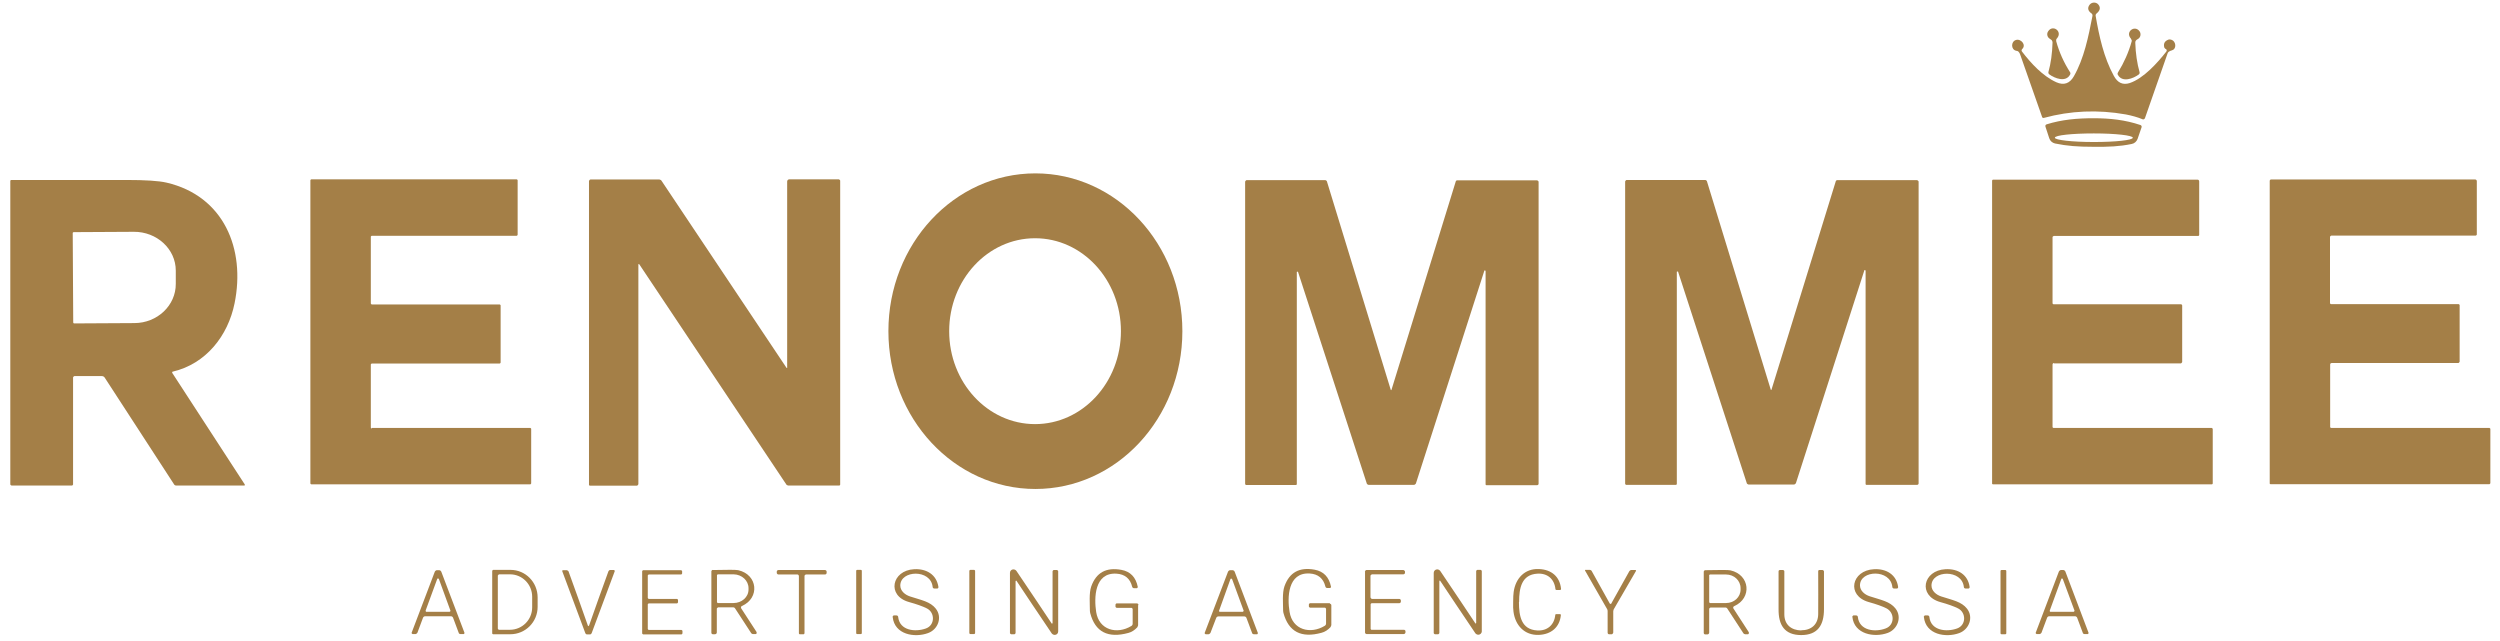<svg width="230" height="59" viewBox="0 0 230 59" fill="none" xmlns="http://www.w3.org/2000/svg">
  <path d="M199.227 4.5C199.227 4.5 199.196 4.485 199.196 4.469C199.151 4.439 199.12 4.393 199.105 4.333C199.029 3.983 199.166 3.756 199.531 3.634C199.576 3.634 199.622 3.619 199.667 3.634C199.865 3.664 200.002 3.771 200.078 3.953C200.184 4.211 200.108 4.515 199.88 4.606C199.85 4.606 199.834 4.621 199.804 4.636C199.698 4.667 199.607 4.697 199.531 4.758C199.485 4.788 199.439 4.849 199.424 4.895L197.328 10.893C197.328 10.893 197.221 11.015 197.145 10.984C196.644 10.772 196.112 10.635 195.58 10.529C192.997 10.073 190.49 10.179 188.029 10.848C187.968 10.863 187.892 10.832 187.877 10.772L185.856 5.016C185.826 4.91 185.765 4.819 185.689 4.743C185.659 4.712 185.598 4.682 185.476 4.667C185.005 4.56 184.99 3.832 185.461 3.68C185.917 3.528 186.449 4.135 186.039 4.515C185.978 4.576 185.963 4.682 186.023 4.743C186.859 5.836 187.938 7.005 189.184 7.567C189.867 7.871 190.414 7.689 190.794 7.021C191.736 5.365 192.131 3.406 192.511 1.447C192.511 1.371 192.496 1.295 192.435 1.25C192.086 1.007 192.025 0.733 192.238 0.445C192.405 0.217 192.739 0.172 192.967 0.339C192.997 0.369 193.028 0.399 193.058 0.43C193.271 0.703 193.21 0.976 192.876 1.25C192.815 1.295 192.785 1.386 192.8 1.462C193.119 3.315 193.544 5.289 194.471 6.975C194.821 7.628 195.307 7.841 195.93 7.643C197.206 7.218 198.497 5.775 199.303 4.743C199.363 4.667 199.348 4.576 199.272 4.515L199.227 4.5Z" fill="#A47F47" />
  <path d="M189.168 3.786C189.442 4.788 189.867 5.745 190.445 6.641C190.49 6.702 190.49 6.793 190.445 6.869C190.05 7.598 189.047 7.218 188.53 6.838C188.47 6.793 188.439 6.717 188.454 6.626C188.682 5.821 188.804 4.91 188.834 3.907C188.834 3.832 188.804 3.756 188.758 3.695C188.728 3.664 188.667 3.619 188.591 3.573C188.348 3.437 188.272 3.118 188.424 2.89C188.849 2.207 189.807 2.905 189.229 3.543C189.168 3.604 189.153 3.695 189.168 3.771V3.786Z" fill="#A47F47" />
  <path d="M196.051 3.558C195.474 2.936 196.416 2.237 196.856 2.905C196.993 3.133 196.932 3.452 196.689 3.589C196.613 3.634 196.553 3.665 196.522 3.71C196.461 3.771 196.446 3.847 196.446 3.923C196.477 4.925 196.613 5.836 196.841 6.641C196.856 6.717 196.841 6.793 196.765 6.854C196.249 7.233 195.261 7.613 194.851 6.899C194.805 6.823 194.805 6.747 194.851 6.671C195.413 5.76 195.838 4.804 196.112 3.816C196.142 3.74 196.112 3.649 196.051 3.589V3.558Z" fill="#A47F47" />
  <path d="M192.602 10.878C194.122 10.878 195.519 11.03 196.917 11.501C197.008 11.531 197.054 11.622 197.024 11.713L196.659 12.776C196.568 13.019 196.37 13.201 196.112 13.247C195.003 13.475 194.015 13.52 192.587 13.505C191.159 13.505 190.171 13.429 189.062 13.201C188.804 13.141 188.606 12.958 188.53 12.716L188.181 11.652C188.151 11.561 188.196 11.47 188.287 11.44C189.7 10.999 191.098 10.878 192.617 10.878H192.602ZM196.218 12.67C196.218 12.457 194.623 12.275 192.633 12.275C190.657 12.275 189.047 12.442 189.047 12.67C189.047 12.883 190.642 13.065 192.633 13.065C194.608 13.065 196.218 12.898 196.218 12.67Z" fill="#A47F47" />
  <path d="M95.256 44.986C87.796 44.986 81.733 38.487 81.733 30.468C81.733 22.45 87.78 15.95 95.256 15.95C102.716 15.95 108.778 22.45 108.778 30.468C108.778 38.487 102.731 44.986 95.256 44.986ZM95.225 39.018C99.586 39.018 103.126 35.191 103.126 30.468C103.126 25.745 99.586 21.918 95.225 21.918C90.865 21.918 87.325 25.745 87.325 30.468C87.325 35.191 90.865 39.018 95.225 39.018Z" fill="#A47F47" />
  <path d="M34.207 39.367H48.778C48.778 39.367 48.869 39.398 48.869 39.459V44.47C48.869 44.47 48.839 44.561 48.778 44.561H28.646C28.646 44.561 28.555 44.531 28.555 44.47V16.588C28.555 16.588 28.585 16.497 28.646 16.497H47.532C47.532 16.497 47.623 16.527 47.623 16.588V21.599C47.623 21.599 47.593 21.691 47.532 21.691H34.207C34.207 21.691 34.116 21.721 34.116 21.782V27.917C34.116 27.917 34.146 28.008 34.207 28.008H45.967C45.967 28.008 46.058 28.038 46.058 28.099V33.354C46.058 33.354 46.028 33.445 45.967 33.445H34.207C34.207 33.445 34.116 33.475 34.116 33.536V39.337C34.116 39.337 34.146 39.428 34.207 39.428V39.367Z" fill="#A47F47" />
  <path d="M72.419 33.824V16.694C72.419 16.588 72.511 16.497 72.617 16.497H77.175C77.175 16.497 77.297 16.558 77.297 16.618V44.592C77.297 44.592 77.266 44.667 77.221 44.667H72.511C72.511 44.667 72.374 44.637 72.344 44.576L58.806 24.303C58.806 24.303 58.76 24.272 58.745 24.303C58.745 24.303 58.73 24.318 58.73 24.333V44.546C58.73 44.546 58.669 44.683 58.593 44.683H54.263C54.263 44.683 54.187 44.652 54.187 44.607V16.649C54.187 16.649 54.248 16.512 54.324 16.512H60.66C60.66 16.512 60.796 16.542 60.842 16.603L72.359 33.84C72.359 33.84 72.404 33.87 72.419 33.84C72.419 33.84 72.435 33.825 72.435 33.809L72.419 33.824Z" fill="#A47F47" />
  <path d="M119.399 25.016C119.399 25.016 119.368 24.986 119.338 24.986C119.323 24.986 119.307 25.016 119.307 25.032V44.546C119.307 44.546 119.277 44.622 119.232 44.622H114.643C114.643 44.622 114.552 44.576 114.552 44.531V16.709C114.552 16.709 114.613 16.573 114.689 16.573H121.936C121.936 16.573 122.058 16.618 122.073 16.679L127.953 35.875C127.953 35.875 127.983 35.905 127.998 35.89C127.998 35.89 128.013 35.89 128.013 35.875L133.939 16.664C133.939 16.664 134 16.588 134.045 16.588H141.414C141.414 16.588 141.551 16.649 141.551 16.725V44.5C141.551 44.576 141.49 44.637 141.414 44.637H136.735C136.735 44.637 136.674 44.607 136.674 44.576C136.674 35.13 136.674 28.6 136.674 24.971C136.674 24.925 136.674 24.91 136.628 24.88C136.613 24.88 136.583 24.88 136.568 24.88L130.262 44.485C130.262 44.485 130.171 44.607 130.095 44.607H125.902C125.902 44.607 125.765 44.561 125.75 44.5L119.414 25.001L119.399 25.016Z" fill="#A47F47" />
  <path d="M188.971 33.399C188.895 33.399 188.834 33.46 188.834 33.536V39.276C188.834 39.322 188.88 39.368 188.925 39.368H203.481C203.481 39.368 203.572 39.413 203.572 39.474V44.47C203.572 44.516 203.527 44.561 203.481 44.561H183.349C183.349 44.561 183.273 44.531 183.273 44.501V16.634C183.273 16.573 183.319 16.527 183.38 16.527H202.174C202.265 16.527 202.326 16.603 202.326 16.694V21.615C202.326 21.66 202.281 21.706 202.235 21.706H188.956C188.956 21.706 188.834 21.751 188.834 21.812V27.917C188.834 27.917 188.88 27.993 188.925 27.993H200.67C200.67 27.993 200.761 28.039 200.761 28.099V33.308C200.761 33.308 200.7 33.43 200.64 33.43H188.971V33.399Z" fill="#A47F47" />
  <path d="M214.512 33.399C214.436 33.399 214.375 33.46 214.375 33.536V39.276C214.375 39.322 214.42 39.367 214.466 39.367H229.022C229.022 39.367 229.113 39.413 229.113 39.459V44.455C229.113 44.455 229.067 44.546 229.022 44.546H208.89C208.89 44.546 208.814 44.531 208.814 44.485V16.618C208.814 16.618 208.86 16.512 208.92 16.512H227.715C227.806 16.512 227.867 16.588 227.867 16.664V21.584C227.867 21.584 227.821 21.675 227.761 21.675H214.481C214.481 21.675 214.36 21.721 214.36 21.797V27.902C214.36 27.902 214.405 27.978 214.451 27.978H226.196C226.196 27.978 226.287 28.023 226.287 28.069V33.278C226.287 33.278 226.226 33.399 226.165 33.399H214.496H214.512Z" fill="#A47F47" />
  <path d="M1.054 44.667C1.054 44.667 0.948 44.622 0.948 44.561V16.634C0.948 16.634 0.978 16.558 1.024 16.558C6.084 16.558 9.624 16.558 11.66 16.558C13.377 16.558 14.592 16.634 15.321 16.801C20.594 18.031 22.599 22.905 21.581 27.902C20.973 30.909 18.938 33.475 15.899 34.189C15.853 34.189 15.838 34.234 15.838 34.28C15.838 34.28 15.838 34.28 15.838 34.295L22.523 44.576C22.523 44.576 22.523 44.652 22.508 44.667C22.508 44.667 22.493 44.667 22.478 44.667H16.172C16.172 44.667 16.066 44.637 16.035 44.592L9.639 34.751C9.578 34.645 9.472 34.599 9.35 34.599H6.843C6.843 34.599 6.722 34.66 6.722 34.721V44.576C6.722 44.576 6.676 44.667 6.631 44.667H1.054ZM6.691 21.432L6.737 29.679C6.737 29.679 6.767 29.755 6.813 29.755L12.359 29.724C14.47 29.724 16.187 28.099 16.172 26.11V24.895C16.172 22.905 14.425 21.311 12.313 21.326L6.767 21.357C6.767 21.357 6.691 21.387 6.691 21.432Z" fill="#A47F47" />
  <path d="M154.36 25.001C154.36 25.001 154.329 24.971 154.299 24.971C154.284 24.971 154.268 25.001 154.268 25.016V44.531C154.268 44.531 154.238 44.607 154.192 44.607H149.604C149.604 44.607 149.513 44.561 149.513 44.516V16.694C149.513 16.694 149.573 16.558 149.649 16.558H156.897C156.897 16.558 157.018 16.603 157.034 16.664L162.914 35.859C162.914 35.859 162.944 35.89 162.959 35.875C162.959 35.875 162.974 35.875 162.974 35.859L168.9 16.649C168.9 16.649 168.961 16.573 169.006 16.573H176.375C176.375 16.573 176.512 16.634 176.512 16.709V44.47C176.512 44.546 176.451 44.607 176.375 44.607H171.696C171.696 44.607 171.635 44.576 171.635 44.546C171.635 35.1 171.635 28.57 171.635 24.941C171.635 24.895 171.635 24.88 171.589 24.849C171.574 24.849 171.544 24.849 171.528 24.849L165.223 44.455C165.223 44.455 165.132 44.576 165.056 44.576H160.862C160.862 44.576 160.726 44.531 160.71 44.47L154.375 24.971L154.36 25.001Z" fill="#A47F47" />
  <path d="M82.113 56.756C82.113 56.756 82.159 56.634 82.219 56.619H82.478C82.554 56.619 82.63 56.68 82.63 56.756C82.766 58.032 84.225 58.168 85.182 57.819C86.033 57.515 86.033 56.346 85.258 55.966C84.894 55.784 84.347 55.587 83.632 55.389C81.551 54.812 82.037 52.473 84.103 52.367C85.243 52.306 86.17 52.868 86.337 54.007C86.337 54.083 86.291 54.144 86.231 54.144C86.231 54.144 86.231 54.144 86.216 54.144H85.957C85.881 54.144 85.805 54.083 85.805 54.007C85.638 52.337 82.827 52.443 82.827 53.87C82.827 54.356 83.253 54.721 83.724 54.873C84.787 55.222 85.577 55.343 86.094 55.996C86.717 56.786 86.307 57.91 85.38 58.244C84.134 58.7 82.296 58.381 82.128 56.771L82.113 56.756Z" fill="#A47F47" />
  <path d="M104.706 55.693V57.515C104.706 57.515 104.676 57.652 104.63 57.713C104.387 57.971 104.114 58.153 103.81 58.229C101.926 58.745 100.756 58.138 100.3 56.407C100.285 56.331 100.27 56.255 100.27 56.179C100.27 55.571 100.179 54.569 100.391 53.962C100.847 52.671 101.774 52.17 103.172 52.428C103.992 52.58 104.494 53.096 104.676 53.992C104.676 54.038 104.645 54.098 104.6 54.114C104.6 54.114 104.6 54.114 104.585 54.114H104.326C104.25 54.114 104.174 54.053 104.159 53.977C103.977 53.233 103.491 52.823 102.716 52.777C100.68 52.656 100.65 55.009 100.847 56.3C101.105 57.971 102.761 58.396 104.083 57.591C104.159 57.546 104.205 57.47 104.205 57.379V56.027C104.205 56.027 104.159 55.921 104.098 55.921H102.731C102.731 55.921 102.625 55.875 102.625 55.814V55.617C102.625 55.617 102.67 55.511 102.731 55.511H104.585C104.661 55.511 104.737 55.571 104.737 55.647L104.706 55.693Z" fill="#A47F47" />
  <path d="M122.331 55.541C122.407 55.541 122.483 55.602 122.483 55.678V57.5C122.483 57.5 122.453 57.637 122.407 57.697C122.164 57.956 121.89 58.138 121.587 58.214C119.718 58.73 118.548 58.123 118.077 56.391C118.062 56.316 118.046 56.24 118.046 56.164C118.046 55.556 117.955 54.554 118.168 53.946C118.624 52.656 119.551 52.154 120.948 52.413C121.769 52.565 122.27 53.081 122.453 53.977C122.453 54.022 122.422 54.083 122.377 54.098C122.377 54.098 122.377 54.098 122.361 54.098H122.103C122.027 54.098 121.951 54.038 121.936 53.962C121.754 53.218 121.267 52.807 120.493 52.762C118.457 52.64 118.426 54.994 118.639 56.285C118.897 57.956 120.553 58.381 121.875 57.576C121.951 57.53 121.997 57.454 121.997 57.363V56.012C121.997 56.012 121.951 55.905 121.89 55.905H120.523C120.523 55.905 120.417 55.86 120.417 55.799V55.602C120.417 55.602 120.462 55.495 120.523 55.495H122.377L122.331 55.541Z" fill="#A47F47" />
  <path d="M139.743 55.389C139.743 56.68 139.956 57.91 141.414 58.001C142.341 58.062 142.995 57.5 143.086 56.574C143.086 56.528 143.131 56.498 143.177 56.498H143.526C143.526 56.498 143.602 56.528 143.602 56.574C143.496 57.712 142.706 58.365 141.566 58.411C140.26 58.457 139.409 57.545 139.242 56.285C139.211 56.087 139.196 55.784 139.211 55.374C139.211 54.979 139.227 54.675 139.257 54.463C139.424 53.217 140.275 52.291 141.582 52.352C142.736 52.397 143.511 53.05 143.618 54.189C143.618 54.235 143.587 54.265 143.542 54.28H143.192C143.192 54.28 143.101 54.25 143.101 54.204C143.01 53.278 142.372 52.716 141.43 52.777C139.986 52.868 139.758 54.098 139.758 55.374L139.743 55.389Z" fill="#A47F47" />
  <path d="M170.404 56.756C170.404 56.756 170.45 56.634 170.51 56.619H170.769C170.845 56.619 170.921 56.68 170.921 56.756C171.057 58.032 172.516 58.183 173.473 57.819C174.324 57.515 174.324 56.361 173.549 55.966C173.185 55.784 172.638 55.587 171.923 55.389C169.842 54.797 170.328 52.473 172.41 52.367C173.549 52.306 174.476 52.868 174.628 54.007C174.628 54.083 174.582 54.144 174.522 54.144C174.522 54.144 174.522 54.144 174.506 54.144H174.248C174.172 54.144 174.096 54.083 174.096 54.007C173.929 52.337 171.118 52.428 171.118 53.855C171.118 54.341 171.544 54.706 172.015 54.858C173.078 55.207 173.868 55.328 174.385 55.981C175.008 56.771 174.582 57.895 173.671 58.229C172.425 58.684 170.586 58.35 170.419 56.756H170.404Z" fill="#A47F47" />
  <path d="M176.983 56.756C176.983 56.756 177.029 56.634 177.089 56.619H177.348C177.424 56.619 177.5 56.68 177.5 56.756C177.636 58.032 179.095 58.168 180.052 57.819C180.903 57.515 180.903 56.346 180.128 55.966C179.764 55.784 179.217 55.587 178.502 55.389C176.421 54.797 176.907 52.473 178.989 52.367C180.128 52.306 181.055 52.868 181.207 54.007C181.207 54.083 181.161 54.144 181.101 54.144C181.101 54.144 181.101 54.144 181.085 54.144H180.827C180.751 54.144 180.675 54.083 180.675 54.007C180.508 52.352 177.697 52.443 177.697 53.87C177.697 54.356 178.123 54.721 178.594 54.873C179.657 55.222 180.447 55.343 180.964 55.996C181.587 56.786 181.161 57.91 180.25 58.244C179.004 58.7 177.165 58.381 176.998 56.771L176.983 56.756Z" fill="#A47F47" />
  <path d="M40.3 56.695C39.601 56.695 39.206 56.695 39.115 56.695C39.024 56.695 38.948 56.756 38.917 56.832L38.401 58.214C38.401 58.214 38.309 58.335 38.233 58.335H37.96C37.96 58.335 37.869 58.29 37.869 58.244C37.869 58.244 37.869 58.229 37.869 58.214L39.996 52.61C40.026 52.534 40.102 52.473 40.178 52.458C40.224 52.458 40.254 52.458 40.3 52.458C40.346 52.458 40.391 52.458 40.421 52.458C40.513 52.473 40.573 52.534 40.604 52.61L42.731 58.214C42.731 58.214 42.731 58.32 42.67 58.335C42.67 58.335 42.655 58.335 42.64 58.335H42.366C42.29 58.335 42.214 58.289 42.199 58.214L41.682 56.832C41.652 56.756 41.576 56.695 41.485 56.695C41.394 56.695 40.999 56.695 40.3 56.695ZM39.16 56.179C39.16 56.179 39.16 56.27 39.206 56.285C39.206 56.285 39.221 56.285 39.236 56.285H41.363C41.363 56.285 41.439 56.255 41.439 56.209C41.439 56.209 41.439 56.194 41.439 56.179L40.376 53.263C40.376 53.263 40.315 53.202 40.27 53.217C40.254 53.217 40.239 53.248 40.224 53.263L39.16 56.163V56.179Z" fill="#A47F47" />
  <path d="M45.299 52.504C45.299 52.504 45.329 52.428 45.375 52.428H46.97C48.353 52.428 49.462 53.567 49.462 54.964V55.83C49.462 57.227 48.337 58.35 46.955 58.35H45.359C45.359 58.35 45.283 58.32 45.283 58.275V52.489L45.299 52.504ZM45.8 52.944V57.834C45.8 57.834 45.846 57.94 45.906 57.94H46.909C48.033 57.94 48.96 57.029 48.96 55.875V54.903C48.96 53.764 48.049 52.838 46.924 52.838H45.922C45.922 52.838 45.815 52.883 45.815 52.944H45.8Z" fill="#A47F47" />
  <path d="M54.141 57.591C54.141 57.591 54.187 57.576 54.202 57.53C54.764 55.92 55.357 54.265 55.98 52.549C56.01 52.488 56.071 52.443 56.132 52.443H56.481C56.481 52.443 56.557 52.473 56.557 52.519C56.557 52.519 56.557 52.534 56.557 52.549L54.43 58.259C54.43 58.259 54.369 58.35 54.309 58.365C54.309 58.365 54.248 58.365 54.141 58.365C54.035 58.365 53.974 58.365 53.974 58.365C53.913 58.35 53.883 58.305 53.853 58.259L51.726 52.549C51.726 52.549 51.726 52.473 51.771 52.458C51.771 52.458 51.786 52.458 51.802 52.458H52.151C52.151 52.458 52.273 52.504 52.303 52.564C52.926 54.28 53.519 55.936 54.081 57.545C54.081 57.591 54.111 57.606 54.141 57.606V57.591Z" fill="#A47F47" />
  <path d="M62.756 52.534V52.762C62.756 52.762 62.711 52.853 62.665 52.853H59.687C59.687 52.853 59.596 52.898 59.596 52.944V55.009C59.596 55.009 59.642 55.1 59.687 55.1H62.285C62.285 55.1 62.377 55.146 62.377 55.191V55.419C62.377 55.419 62.331 55.51 62.285 55.51H59.687C59.687 55.51 59.596 55.556 59.596 55.602V57.864C59.596 57.864 59.642 57.956 59.687 57.956H62.696C62.696 57.956 62.787 58.001 62.787 58.047V58.274C62.787 58.274 62.741 58.365 62.696 58.365H59.171C59.171 58.365 59.079 58.32 59.079 58.274V52.549C59.079 52.549 59.125 52.458 59.171 52.458H62.665C62.665 52.458 62.756 52.504 62.756 52.549V52.534Z" fill="#A47F47" />
  <path d="M65.567 52.443C66.95 52.412 67.725 52.412 67.922 52.458C69.715 52.868 69.928 55.009 68.256 55.753C68.18 55.784 68.15 55.86 68.18 55.936C68.18 55.936 68.18 55.936 68.18 55.951L69.609 58.153C69.609 58.153 69.624 58.274 69.578 58.32C69.563 58.32 69.533 58.335 69.517 58.335H69.259C69.259 58.335 69.138 58.305 69.107 58.244L67.603 55.936C67.603 55.936 67.527 55.875 67.481 55.875H66.069C66.069 55.875 65.947 55.936 65.947 55.996V58.183C65.947 58.274 65.871 58.35 65.78 58.35H65.582C65.506 58.35 65.446 58.289 65.446 58.214V52.549C65.446 52.549 65.491 52.428 65.567 52.428V52.443ZM65.962 52.914V55.389C65.962 55.389 65.993 55.48 66.038 55.48H67.481C68.241 55.48 68.864 54.933 68.864 54.235V54.113C68.864 53.415 68.256 52.853 67.497 52.838H66.053C66.053 52.838 65.962 52.868 65.962 52.914Z" fill="#A47F47" />
  <path d="M73.757 52.443C74.486 52.443 75.2 52.443 75.899 52.443C75.99 52.443 76.051 52.519 76.051 52.595V52.701C76.051 52.777 75.99 52.853 75.899 52.853H74.136C74.136 52.853 74.015 52.914 74.015 52.974V58.259C74.015 58.259 73.984 58.35 73.939 58.35C73.909 58.35 73.848 58.35 73.757 58.35C73.665 58.35 73.605 58.35 73.574 58.35C73.529 58.35 73.498 58.305 73.498 58.259V52.974C73.498 52.974 73.453 52.853 73.377 52.853H71.614C71.538 52.853 71.462 52.777 71.462 52.701V52.595C71.462 52.504 71.538 52.443 71.614 52.443C72.313 52.443 73.027 52.443 73.757 52.443Z" fill="#A47F47" />
  <path d="M79.196 52.428H78.862C78.811 52.428 78.77 52.468 78.77 52.519V58.244C78.77 58.294 78.811 58.335 78.862 58.335H79.196C79.246 58.335 79.287 58.294 79.287 58.244V52.519C79.287 52.468 79.246 52.428 79.196 52.428Z" fill="#A47F47" />
  <path d="M89.604 52.428H89.285C89.226 52.428 89.178 52.475 89.178 52.534V58.229C89.178 58.288 89.226 58.335 89.285 58.335H89.604C89.662 58.335 89.71 58.288 89.71 58.229V52.534C89.71 52.475 89.662 52.428 89.604 52.428Z" fill="#A47F47" />
  <path d="M94.921 55.541C94.633 55.116 94.177 54.417 93.524 53.445C93.524 53.415 93.478 53.415 93.463 53.43C93.448 53.43 93.433 53.46 93.433 53.475V58.244C93.433 58.244 93.387 58.35 93.326 58.35H93.022C93.022 58.35 92.916 58.305 92.916 58.244V52.701C92.916 52.519 93.053 52.382 93.235 52.382C93.341 52.382 93.448 52.443 93.508 52.519C93.554 52.58 94.162 53.491 95.347 55.252C95.636 55.678 96.091 56.376 96.745 57.348C96.745 57.378 96.79 57.378 96.805 57.363C96.821 57.363 96.836 57.333 96.836 57.318V52.549C96.836 52.549 96.882 52.443 96.942 52.443H97.246C97.246 52.443 97.353 52.488 97.353 52.549V58.092C97.353 58.274 97.216 58.411 97.033 58.411C96.927 58.411 96.821 58.35 96.76 58.274C96.714 58.214 96.107 57.303 94.921 55.541Z" fill="#A47F47" />
  <path d="M113.276 56.71C112.577 56.71 112.182 56.71 112.09 56.71C111.999 56.71 111.923 56.771 111.893 56.847L111.361 58.229C111.361 58.229 111.27 58.35 111.194 58.35H110.921C110.921 58.35 110.829 58.305 110.829 58.259C110.829 58.259 110.829 58.244 110.829 58.229L112.972 52.61C113.002 52.534 113.078 52.473 113.154 52.458C113.2 52.458 113.23 52.458 113.276 52.458C113.321 52.458 113.367 52.458 113.412 52.458C113.503 52.473 113.564 52.534 113.595 52.61L115.722 58.229C115.722 58.229 115.722 58.335 115.661 58.35C115.661 58.35 115.646 58.35 115.631 58.35H115.357C115.281 58.35 115.205 58.305 115.19 58.229L114.673 56.847C114.643 56.771 114.567 56.71 114.476 56.71C114.385 56.71 113.99 56.71 113.291 56.71H113.276ZM112.151 56.179C112.151 56.179 112.151 56.27 112.197 56.285C112.197 56.285 112.212 56.285 112.227 56.285H114.339C114.339 56.285 114.415 56.239 114.415 56.209C114.415 56.209 114.415 56.194 114.415 56.179L113.352 53.278C113.352 53.278 113.291 53.217 113.245 53.233C113.23 53.233 113.215 53.263 113.2 53.278L112.151 56.194V56.179Z" fill="#A47F47" />
  <path d="M125.567 52.58C125.567 52.58 125.628 52.443 125.704 52.443H129.123C129.123 52.443 129.259 52.504 129.259 52.58V52.701C129.259 52.777 129.183 52.838 129.107 52.838H126.221C126.221 52.838 126.084 52.898 126.084 52.974V54.964C126.084 54.964 126.145 55.1 126.221 55.1H128.728C128.804 55.1 128.88 55.161 128.88 55.252V55.343C128.88 55.435 128.804 55.495 128.728 55.495H126.19C126.19 55.495 126.099 55.541 126.099 55.587V57.864C126.099 57.864 126.13 57.94 126.175 57.94H129.153C129.244 57.94 129.305 58.001 129.305 58.092V58.168C129.305 58.259 129.229 58.335 129.138 58.335H125.719C125.719 58.335 125.583 58.29 125.583 58.214V52.58H125.567Z" fill="#A47F47" />
  <path d="M134.334 55.252C134.623 55.678 135.079 56.376 135.732 57.348C135.747 57.363 135.778 57.378 135.793 57.348C135.793 57.348 135.808 57.318 135.808 57.303V52.534C135.808 52.534 135.854 52.428 135.914 52.428H136.218C136.218 52.428 136.325 52.473 136.325 52.534V58.077C136.325 58.259 136.173 58.396 136.005 58.396C135.899 58.396 135.793 58.335 135.732 58.259C135.686 58.198 135.079 57.287 133.894 55.526C133.605 55.1 133.149 54.402 132.496 53.43C132.48 53.415 132.45 53.4 132.435 53.43C132.435 53.43 132.42 53.46 132.42 53.475V58.244C132.42 58.244 132.374 58.35 132.313 58.35H132.009C132.009 58.35 131.903 58.305 131.903 58.244V52.701C131.903 52.519 132.055 52.382 132.222 52.382C132.329 52.382 132.435 52.443 132.496 52.519C132.541 52.58 133.149 53.491 134.334 55.252Z" fill="#A47F47" />
  <path d="M148.191 55.556H148.206C148.221 55.556 148.236 55.556 148.236 55.526L149.908 52.534C149.908 52.534 149.999 52.443 150.06 52.443H150.47C150.47 52.443 150.516 52.458 150.516 52.489C150.516 52.489 150.516 52.504 150.516 52.519L148.464 56.057C148.464 56.057 148.419 56.179 148.419 56.239V58.199C148.419 58.199 148.373 58.335 148.297 58.35C148.267 58.35 148.221 58.35 148.16 58.35C148.1 58.35 148.054 58.35 148.024 58.35C147.948 58.35 147.902 58.275 147.902 58.199V56.239C147.902 56.239 147.902 56.103 147.857 56.042L145.821 52.489C145.821 52.489 145.821 52.443 145.836 52.428C145.836 52.428 145.851 52.428 145.866 52.428H146.276C146.276 52.428 146.398 52.458 146.428 52.519L148.1 55.526C148.1 55.526 148.115 55.541 148.13 55.556C148.13 55.556 148.13 55.556 148.145 55.556H148.191Z" fill="#A47F47" />
  <path d="M156.745 52.58C156.745 52.58 156.791 52.458 156.866 52.458C158.249 52.428 159.024 52.428 159.206 52.473C160.999 52.883 161.212 55.025 159.541 55.769C159.465 55.799 159.434 55.89 159.465 55.951C159.465 55.951 159.465 55.951 159.465 55.966L160.893 58.168C160.893 58.168 160.908 58.29 160.862 58.335C160.847 58.335 160.817 58.35 160.802 58.35H160.543C160.543 58.35 160.422 58.32 160.391 58.259L158.887 55.951C158.887 55.951 158.811 55.89 158.766 55.89H157.368C157.368 55.89 157.246 55.951 157.246 56.012V58.199C157.246 58.29 157.17 58.366 157.079 58.366H156.882C156.806 58.366 156.745 58.305 156.745 58.229V52.58ZM157.246 52.929V55.389C157.246 55.389 157.277 55.48 157.322 55.48H158.796C159.541 55.48 160.133 54.934 160.133 54.235V54.114C160.133 53.415 159.541 52.853 158.796 52.853H157.322C157.322 52.853 157.231 52.883 157.231 52.944L157.246 52.929Z" fill="#A47F47" />
  <path d="M165.709 57.986C166.636 57.986 167.259 57.454 167.274 56.513C167.274 55.419 167.289 54.098 167.274 52.549C167.274 52.488 167.32 52.443 167.381 52.443H167.684C167.684 52.443 167.806 52.488 167.806 52.564C167.806 54.053 167.806 55.222 167.806 56.042C167.806 57.5 167.244 58.426 165.709 58.426C164.175 58.426 163.613 57.5 163.628 56.042C163.628 55.222 163.628 54.053 163.628 52.564C163.628 52.504 163.673 52.443 163.749 52.443H164.053C164.053 52.443 164.159 52.488 164.159 52.549C164.159 54.098 164.159 55.419 164.159 56.513C164.159 57.469 164.798 57.986 165.724 58.001L165.709 57.986Z" fill="#A47F47" />
  <path d="M184.489 52.443H184.139C184.089 52.443 184.048 52.484 184.048 52.534V58.259C184.048 58.309 184.089 58.35 184.139 58.35H184.489C184.539 58.35 184.58 58.309 184.58 58.259V52.534C184.58 52.484 184.539 52.443 184.489 52.443Z" fill="#A47F47" />
  <path d="M189.715 52.443C189.715 52.443 189.807 52.443 189.837 52.443C189.928 52.458 189.989 52.519 190.019 52.595L192.146 58.214C192.146 58.214 192.146 58.32 192.086 58.335C192.086 58.335 192.07 58.335 192.055 58.335H191.782C191.706 58.335 191.63 58.29 191.615 58.214L191.098 56.832C191.068 56.756 190.992 56.695 190.9 56.695C190.809 56.695 190.414 56.695 189.715 56.695C189.016 56.695 188.621 56.695 188.53 56.695C188.439 56.695 188.363 56.756 188.333 56.832L187.816 58.214C187.816 58.214 187.725 58.335 187.649 58.335H187.376C187.376 58.335 187.284 58.29 187.284 58.244C187.284 58.244 187.284 58.229 187.284 58.214L189.412 52.595C189.442 52.519 189.518 52.458 189.594 52.443C189.639 52.443 189.67 52.443 189.715 52.443ZM188.576 56.194C188.576 56.194 188.576 56.27 188.621 56.285C188.621 56.285 188.637 56.285 188.652 56.285H190.779C190.779 56.285 190.855 56.239 190.855 56.209C190.855 56.209 190.855 56.194 190.855 56.179L189.776 53.263C189.776 53.263 189.715 53.202 189.685 53.217C189.67 53.217 189.655 53.248 189.639 53.263L188.576 56.179V56.194Z" fill="#A47F47" />
</svg>